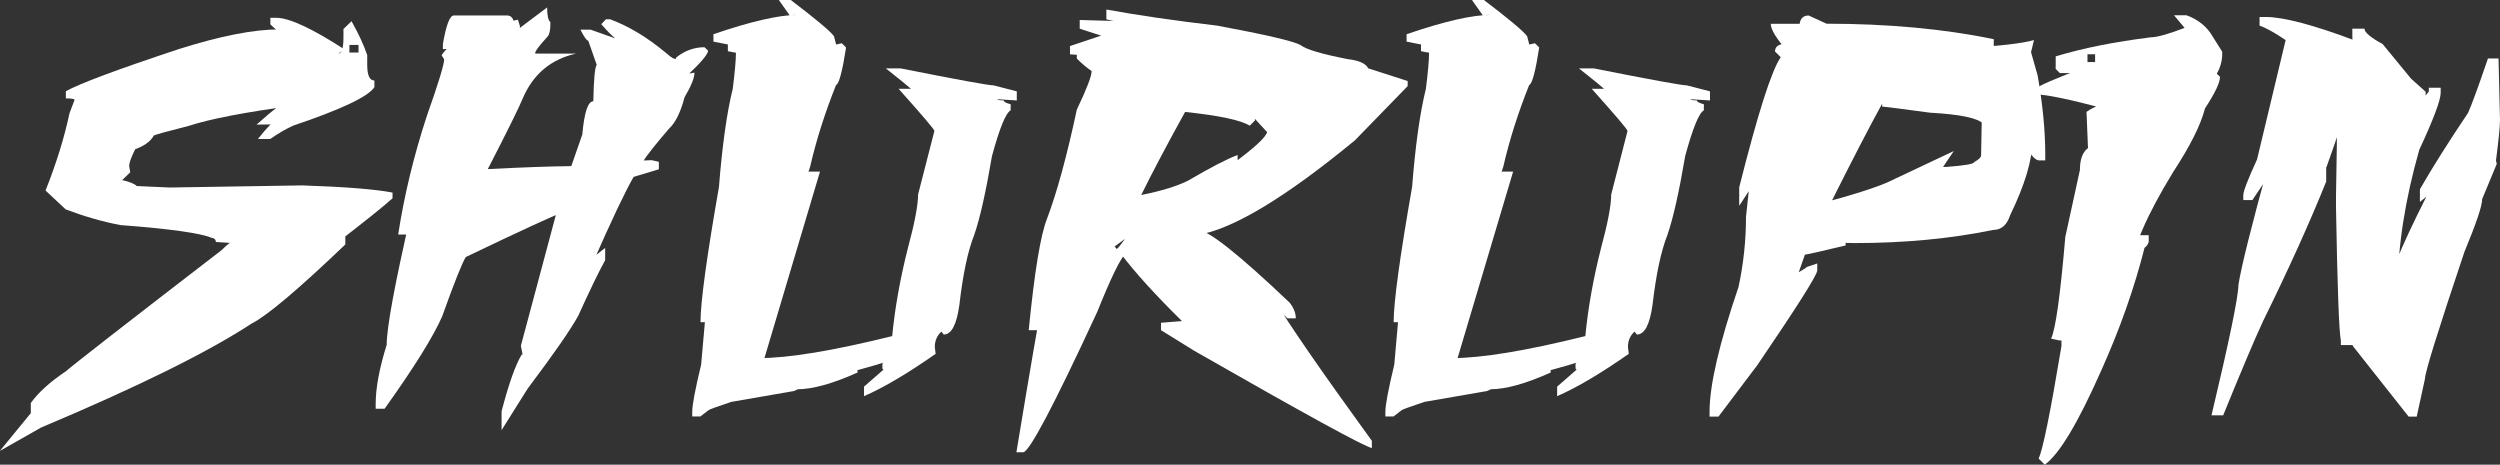 <?xml version="1.0" encoding="UTF-8"?> <svg xmlns="http://www.w3.org/2000/svg" id="_Слой_1" data-name="Слой 1" viewBox="0 0 390.22 72.53"><rect x="0" y="0" width="390.22" height="72.53" fill="#333333" stroke="none"/><defs><style> .cls-1 { fill: #fff; } </style></defs><path class="cls-1" d="m42.2,3.77v-.99h.93c2.01,0,5.57,1.65,10.68,4.96l-.13-.03-.83.63c.51,0,.76-.85.76-2.55v-1.26l1.26-1.22c1.08,1.92,1.9,3.68,2.45,5.29v1.52c0,1.63.37,2.45,1.12,2.45v1.03c-.95,1.48-5.18,3.48-12.7,6.02-1.08.49-2.27,1.18-3.57,2.08h-1.92c1.68-2.09,2.47-2.87,2.38-2.32-.11.04-.97.07-2.58.07,2.65-2.38,4.45-3.72,5.42-4v.99h.76c-7.83,1.04-13.42,2.11-16.77,3.21-3.48.88-5.3,1.39-5.46,1.52-.53.97-1.64,1.73-3.34,2.28v-1.16l.56-2.22v.6h1.26c-1.54,2.76-2.32,4.5-2.32,5.23l.17.99-1.26,1.22c1.15.26,1.91.57,2.28.93l5.13.23,20.7-.33c6.68.22,11.38.6,14.09,1.12v.89c-1.3,1.19-4.39,3.66-9.26,7.41l.43-.53h-1.55l3.01-.99v1.32c-7.36,7.03-12.24,11.15-14.62,12.34-6.84,4.48-17.79,9.89-32.88,16.24l-6.42,3.64,7.05-8.6c1.23-1.12,1.82-1.69,1.75-1.69v1.19h.66c-.64.22-2.18,1.43-4.63,3.64v-2.02c1.17-1.63,3-3.29,5.49-4.96,1.26-1.1,9.35-7.4,24.28-18.89.99-.97,1.49-1.35,1.49-1.12h.1l-2.48-.16c0-.37-.23-.6-.69-.66-1.74-.73-6.48-1.39-14.22-1.98-2.78-.53-5.62-1.35-8.53-2.45l-3.14-2.94c1.7-4.28,2.94-8.3,3.74-12.07l.79-2.08c0-.15-.45-.23-1.36-.23v-1.12c2.12-1.19,8.03-3.4,17.73-6.61,6.44-2.03,11.62-3.04,15.55-3.04,0,.4-.45.13-1.36-.79Zm13.76,4.43v-1.19h-1.42v1.19h1.42Z"></path><path class="cls-1" d="m85.4,1.16c0,1.24.16,2,.5,2.28v.46c0,.73-.11,1.29-.33,1.69-1.68,1.85-2.32,2.78-1.92,2.78h6.25c-3.9.88-6.66,3.19-8.27,6.91-.57,1.41-2.4,5.12-5.49,11.11h.13c5.01-.26,9.3-.42,12.9-.46l1.72-4.93c.31-3.46.88-5.19,1.72-5.19.07-3.44.24-5.34.53-5.69l-1.32-3.77c-.24,0-.65-.57-1.22-1.72h1.59l3.84,1.36c-.55-.44-1.28-1.18-2.18-2.22l.73-.76h.66c2.87,1.06,5.73,2.78,8.6,5.16,1.15,1.01,1.72,1.28,1.72.79,1.34-1.06,2.81-1.59,4.4-1.59l.56.53c0,.55-1.09,1.85-3.27,3.9h-1.79l2.94-.46c0,.82-.52,2.1-1.55,3.84-.62,2.36-1.43,4-2.45,4.93-2.01,2.34-3.33,4-3.97,4.99h-1.26l2.55-.1,1.12.26v1.16l-3.94,1.19c-1.32,2.29-3.5,6.88-6.52,13.76-.22.24-.33.26-.33.07h-1.06l3.47-2.75v1.92c-1.01,1.83-2.41,4.72-4.2,8.67-1.17,2.14-3.8,5.93-7.9,11.38l-4.07,6.48v-2.94c1.12-4.3,2.17-7.25,3.14-8.86h.99l.1.1h-.89l-.03.03-.3-1.49,5.59-20.9h1.09c-1.7.62-6.79,2.97-15.28,7.04-.57.93-1.8,4-3.67,9.23-1.35,3.11-4.34,7.93-9,14.45h-1.39v-.76c0-2.47.57-5.55,1.72-9.23,0-2.67,1.25-9.43,3.74-20.28l.2-1.46v.6h1.29l-1.72,3.94h-1.72c.95-6.15,2.45-12.35,4.5-18.59,1.79-5.05,2.68-7.97,2.68-8.76l-.4-.63c.31-.51.71-.93,1.19-1.26.07.2.11.3.13.3h-1.12v-.79c.51-2.98,1.08-4.47,1.72-4.47h8.27c.64,0,1.01.41,1.12,1.22l-.33-.3h-.26l1.19-.26.33,1.06c-.11.71-.62,1.69-1.52,2.94v-1.59l5.76-4.33Z"></path><path class="cls-1" d="m121.58,0h1.85c3.92,2.98,6.17,4.86,6.75,5.66.22.84.33,1.27.33,1.29l.89-.2.66.66c-.55,3.59-1.06,5.55-1.52,5.85h-.79l-.1-.1h.89c-1.79,4.48-3.14,8.74-4.07,12.8l-.83,2.58c-.84.73-.64.14.6-1.75h1.75l-8.67,29.11h-.93c4.7,0,11.65-1.15,20.87-3.44.42-4.34,1.23-8.92,2.45-13.73,1.06-3.92,1.59-6.71,1.59-8.37l2.55-9.92c0-.22-1.86-2.41-5.59-6.58h2.05c1.35,1.01,2,1.52,1.95,1.52v.53c0-.35-2-2.09-5.99-5.23h2.31c8.89,1.76,13.73,2.65,14.52,2.65l3.61.93v1.42l-2.68-.17c-.37,0-.52-.02-.43-.07.04.15.4.23,1.06.23,0,.22.36.42,1.09.6v.96c-.75.38-1.72,2.75-2.91,7.11-.95,5.6-1.87,9.71-2.78,12.34-.99,2.49-1.76,6.12-2.31,10.88-.42,3.11-1.24,4.66-2.45,4.66l-.36-.46c-.68.62-1.03,1.42-1.03,2.41l.13,1.06c-4.3,3.02-8.03,5.23-11.18,6.61v-1.49l3.04-2.65-.17-.17v-.76c.4-.44.55-.53.46-.26-1.5.51-5.04,1.48-10.62,2.91l-3.67,1.62-9.76,1.69c-2.29.77-3.47,1.2-3.54,1.29l-1.29.99h-1.26v-.76c0-1.04.46-3.48,1.39-7.34l.86-9.76v.36h1.39l-.63,2.78h-1.72c0-3.11.96-10.14,2.88-21.1.51-6.46,1.22-11.56,2.15-15.31.33-2.6.5-4.49.5-5.66,0,.02-.42-.06-1.26-.23v-1.06l1.49-.53v.83l-3.74-.73v-1.16c5.89-2.01,10.25-3.01,13.1-3.01h-.73v.73l-2.18-3.08Zm12.27,56.69v1.46c-3.88,1.74-7.02,2.61-9.43,2.61v-1.52c.95,0,3.34-.71,7.18-2.12l2.25-.43Z"></path><path class="cls-1" d="m172.72,1.49c4.78.88,10.54,1.72,17.26,2.51,7.61,1.41,11.95,2.43,13.03,3.04.82.66,3.25,1.39,7.31,2.18,2.23.26,3.34.93,3.34,1.98l-.69.13v-.86l6.75,2.18v.79l-8.24,8.47c-10.8,8.89-18.95,13.8-24.44,14.75v-.73c1.57,0,6.32,3.77,14.26,11.31.64.82.96,1.63.96,2.45h-1.29c-1.63-1.48-2.32-2.22-2.05-2.22v-.69c2.14,3.66,7.21,11,15.21,22.03v1.12c-1.17-.22-10.4-5.27-27.68-15.15l-5.23-3.24v-1.16l3.27-.26c-4.21-4.15-7.4-7.66-9.56-10.55h.76c-.86.86-2.33,3.88-4.4,9.06-6.77,14.62-10.63,21.94-11.58,21.96h-1.06c2.18-13.21,3.57-21.27,4.17-24.18v.6h1.36c-.79,2.43-1.54,3.94-2.25,4.53h-1.36c.9-9.13,1.86-14.95,2.88-17.46,1.54-4.1,3.09-9.76,4.63-16.97,1.54-3.22,2.31-5.23,2.31-6.02-.75-.51-1.52-1.16-2.31-1.95v-.79l2.08-.69v.99h-.6l-2.55-.17v-1.29l5.82-1.95v.63l-4.3-1.39v-1.36l7.9.23c0,.4-1.25.29-3.74-.33v-1.55Zm2.88,35.79l-1.62,1.19.33.4c.24-.18.67-.71,1.29-1.59Zm19.94-19.12v-1.92l.36,2.55-.83.83c-1.37-.86-4.73-1.58-10.09-2.15-2.91,5.27-5.19,9.59-6.85,12.97,3.2-.64,5.66-1.4,7.38-2.28,3.46-2.03,6.02-3.35,7.67-3.97v1.36c-.53.64-.79.65-.79.03,3.4-2.49,5.19-4.15,5.39-4.96l-2.25-2.45Z"></path><path class="cls-1" d="m229.77,0h1.85c3.92,2.98,6.17,4.86,6.75,5.66.22.84.33,1.27.33,1.29l.89-.2.66.66c-.55,3.59-1.06,5.55-1.52,5.85h-.79l-.1-.1h.89c-1.79,4.48-3.14,8.74-4.07,12.8l-.83,2.58c-.84.73-.64.14.6-1.75h1.75l-8.67,29.11h-.93c4.7,0,11.65-1.15,20.87-3.44.42-4.34,1.23-8.92,2.45-13.73,1.06-3.92,1.59-6.71,1.59-8.37l2.55-9.92c0-.22-1.86-2.41-5.59-6.58h2.05c1.34,1.01,2,1.52,1.95,1.52v.53c0-.35-2-2.09-5.99-5.23h2.32c8.89,1.76,13.73,2.65,14.52,2.65l3.61.93v1.42l-2.68-.17c-.37,0-.52-.02-.43-.07.04.15.4.23,1.06.23,0,.22.36.42,1.09.6v.96c-.75.38-1.72,2.75-2.91,7.11-.95,5.6-1.87,9.71-2.78,12.34-.99,2.49-1.76,6.12-2.32,10.88-.42,3.11-1.24,4.66-2.45,4.66l-.36-.46c-.68.62-1.03,1.42-1.03,2.41l.13,1.06c-4.3,3.02-8.03,5.23-11.18,6.61v-1.49l3.04-2.65-.17-.17v-.76c.4-.44.55-.53.46-.26-1.5.51-5.04,1.48-10.62,2.91l-3.67,1.62-9.76,1.69c-2.29.77-3.47,1.2-3.54,1.29l-1.29.99h-1.26v-.76c0-1.04.46-3.48,1.39-7.34l.86-9.76v.36h1.39l-.63,2.78h-1.72c0-3.11.96-10.14,2.88-21.1.51-6.46,1.22-11.56,2.15-15.31.33-2.6.5-4.49.5-5.66,0,.02-.42-.06-1.26-.23v-1.06l1.49-.53v.83l-3.74-.73v-1.16c5.89-2.01,10.25-3.01,13.1-3.01h-.73v.73l-2.18-3.08Zm12.27,56.69v1.46c-3.88,1.74-7.02,2.61-9.43,2.61v-1.52c.95,0,3.34-.71,7.18-2.12l2.25-.43Z"></path><path class="cls-1" d="m282.29,2.41l2.81,1.29c9.59,0,18.29.81,26.1,2.41v1.29c-1.59,0-2.4.02-2.45.07h-1.85c5.23-.29,8.75-.69,10.58-1.22l-.46,1.89,1.03,3.64c.79,4.52,1.19,8.64,1.19,12.37v.89h-.93c-.71,0-1.51-1-2.41-3.01h1.32c0,2.96-1.16,6.81-3.47,11.58-.49,1.52-1.37,2.28-2.65,2.28-6.66,1.37-13.86,2.05-21.6,2.05l-4.53-.1h.63v-1.12l2.48.33v1.26c-4.23,1.01-6.35,1.49-6.35,1.42l-1.39,3.97v-.96l1.49-.89.17-.17,1.65-.56v1.12c-.11.84-3.22,5.74-9.33,14.72l-6.09,8.07h-1.39v-.76c0-4.15,1.51-10.65,4.53-19.51.77-3.59,1.16-7.24,1.16-10.95l.43-3.97-1.49,2.28v-2.88c2.89-11.49,5.05-18.26,6.48-20.31l-.89-.89c0-.66.4-1.05,1.19-1.16l-.13.07c-1.15-1.43-1.72-2.51-1.72-3.24h4.5c.13-.86.6-1.29,1.39-1.29Zm11.48,13.79c-1.96,3.57-4.63,8.72-8,15.45h-1.22c4.3-1.12,7.62-2.17,9.96-3.14l10.45-4.93-1.72,2.55v.23c-.04-.2-.03-.3.03-.3h.5c2.91-.22,4.37-.47,4.37-.76.73-.4,1.09-.75,1.09-1.06v-.2l.1-5.33-.36-1.42h1.39v-.6l.23,1.62-1.03,1.03c-.77-.9-3.54-1.49-8.3-1.75-4.76-.64-7.25-.96-7.48-.96v-.43Z"></path><path class="cls-1" d="m339.32,2.38h1.95c1.87.68,3.25,1.81,4.13,3.37l1.46,2.32v.36c0,1.5-.56,2.93-1.69,4.3h-1.79l1.49-1.39h.99l.66.66c0,.88-.78,2.53-2.35,4.93-.66,2.58-2.33,5.9-4.99,9.96-4.12,6.75-6.31,11.82-6.55,15.21v-.56h-1.26l1.62-2.88h1.75c-1.57,6.22-3.81,12.6-6.75,19.15-3.64,8.22-6.58,13.13-8.83,14.72l-.96-.96c.64-1.26,1.83-7.11,3.57-17.56v-.89c0,.09-.54,0-1.62-.26.71-1.48,1.44-6.77,2.22-15.88l2.28-10.45c0-1.65.42-2.79,1.26-3.41l-.23-5.66c.79-.57,1.75-1.01,2.88-1.32v.83c-5.6-1.48-9.16-2.22-10.68-2.22v-.96c.26-.37,2.83-1.49,7.71-3.34v.96h-4.07l-.66-.66v-.36c0-.77,1.42-1.33,4.27-1.69v1.09h.4l-4.66.43v-1.42c4.21-1.28,9.17-2.27,14.88-2.98.97,0,2.82-.53,5.56-1.59v.5l-1.98-2.35Zm-12.3,7.31v-1.22h-1.19v1.22h1.19Zm6.65,27.02h1.72v.89c0,.68-.71,1.31-2.12,1.89v-1.26l.4-1.52Z"></path><path class="cls-1" d="m352.71,2.65h.93c2.8,0,7.51,1.25,14.12,3.74.37.33.19.34-.56.03-.02-.02-.03-.67-.03-1.95h1.89c0,.57.95,1.38,2.84,2.41l4.43,5.39,2.28,2.05v2.58h-1.52c0-.11.67-.98,2.02-2.61v-.6h1.85v.79c0,1.15-1.11,4.11-3.34,8.9-2.25,7.92-3.37,15.19-3.37,21.83v-.56h-1.42c.37-2.45,2.79-7.97,7.24-16.57v.66h1.06l-3.41,2.78v-1.98c1.92-3.35,4.42-7.32,7.51-11.91.55-1.21,1.59-4.05,3.11-8.5h1.65l.23,9.59c0,1.01-.21,3.13-.63,6.35l.13.5-2.28,5.49c0,1.06-.93,3.81-2.78,8.27-4.1,12.22-6.15,18.81-6.15,19.78l-1.29,5.92h-1.26l-8.7-11.01-1.12-2.91h1.26l-.2,2.75h-1.82v-.69c-.29-1.48-.54-8.41-.76-20.8v-1.72l.13-7.87v-1.49c.13-.15-.4,1.42-1.59,4.73l-.07.07v2.25c-2.54,6.33-5.82,13.59-9.86,21.8-1.35,2.91-3.42,7.81-6.22,14.69h-1.82c2.8-11.77,4.2-18.57,4.2-20.37.44-2.8,2.03-9.16,4.76-19.08l.13.33h.99l-3.7,5.52h-1.42v-.76c0-.62.72-2.48,2.15-5.59l4.46-18.62c-1.72-1.17-3.08-1.92-4.07-2.25v-1.32Z"></path></svg> 